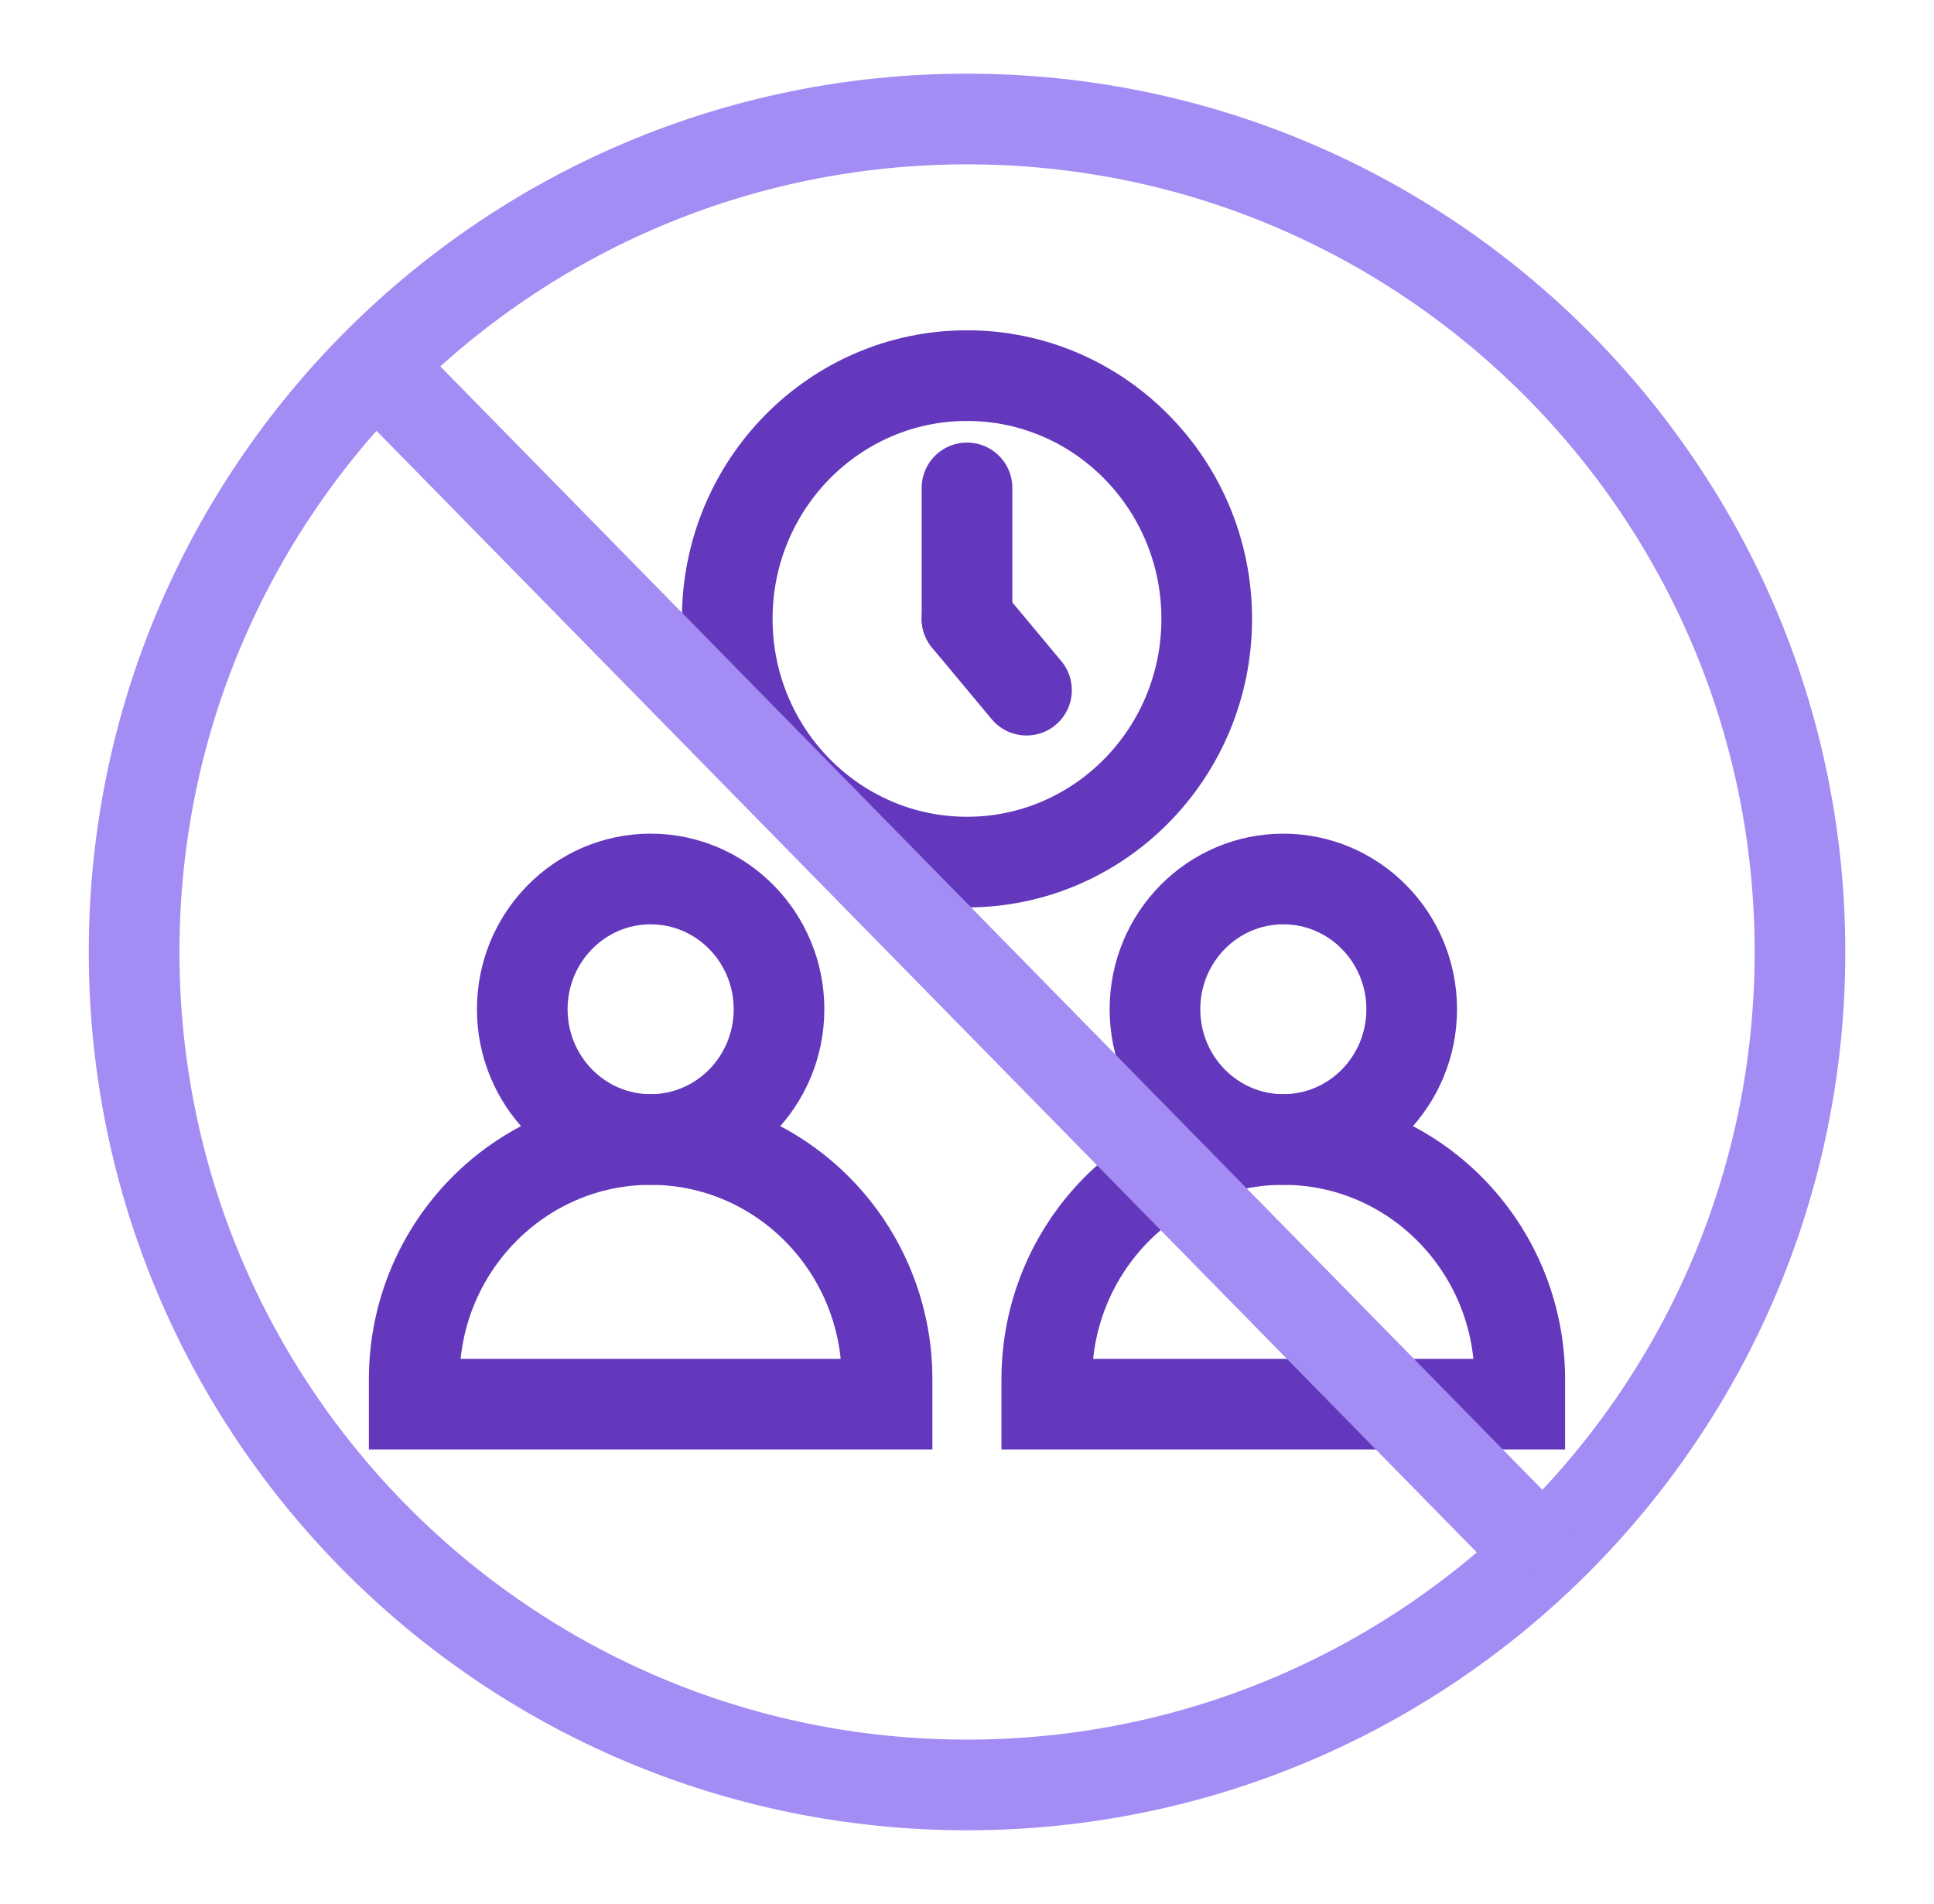 <svg xmlns="http://www.w3.org/2000/svg" width="64" height="63" viewBox="0 0 64 63" fill="none"><path d="M21.531 37.705C23.878 37.705 25.779 35.775 25.779 33.395C25.779 31.015 23.878 29.085 21.531 29.085C19.185 29.085 17.283 31.015 17.283 33.395C17.283 35.775 19.185 37.705 21.531 37.705Z" stroke="#6438BC" stroke-width="3" stroke-miterlimit="10"></path><path d="M21.531 37.705C25.848 37.705 29.355 41.263 29.355 45.643V46.463H13.707V45.643C13.707 41.263 17.214 37.705 21.531 37.705Z" stroke="#6438BC" stroke-width="3" stroke-miterlimit="10"></path><path d="M42.468 37.705C44.814 37.705 46.716 35.775 46.716 33.395C46.716 31.015 44.814 29.085 42.468 29.085C40.122 29.085 38.22 31.015 38.22 33.395C38.22 35.775 40.122 37.705 42.468 37.705Z" stroke="#6438BC" stroke-width="3" stroke-miterlimit="10"></path><path d="M42.468 37.705C46.785 37.705 50.292 41.263 50.292 45.643V46.463H34.64V45.643C34.64 41.263 38.147 37.705 42.464 37.705H42.468Z" stroke="#6438BC" stroke-width="3" stroke-miterlimit="10"></path><path d="M32 28.526C36.381 28.526 39.933 24.922 39.933 20.477C39.933 16.032 36.381 12.429 32 12.429C27.618 12.429 24.066 16.032 24.066 20.477C24.066 24.922 27.618 28.526 32 28.526Z" stroke="#6438BC" stroke-width="3" stroke-linecap="round" stroke-linejoin="round"></path><path d="M32 16.144V20.475" stroke="#6438BC" stroke-width="3" stroke-linecap="round" stroke-linejoin="round"></path><path d="M32 20.475L33.969 22.837" stroke="#6438BC" stroke-width="3" stroke-linecap="round" stroke-linejoin="round"></path><path d="M32.001 59.062C47.224 59.062 59.565 46.722 59.565 31.5C59.565 16.278 47.224 3.938 32.001 3.938C16.778 3.938 4.438 16.278 4.438 31.5C4.438 46.722 16.778 59.062 32.001 59.062Z" stroke="#A38CF4" stroke-width="3" stroke-miterlimit="10"></path><path d="M12.81 12.471L51.193 51.593" stroke="#A38CF4" stroke-width="3" stroke-miterlimit="10"></path></svg>